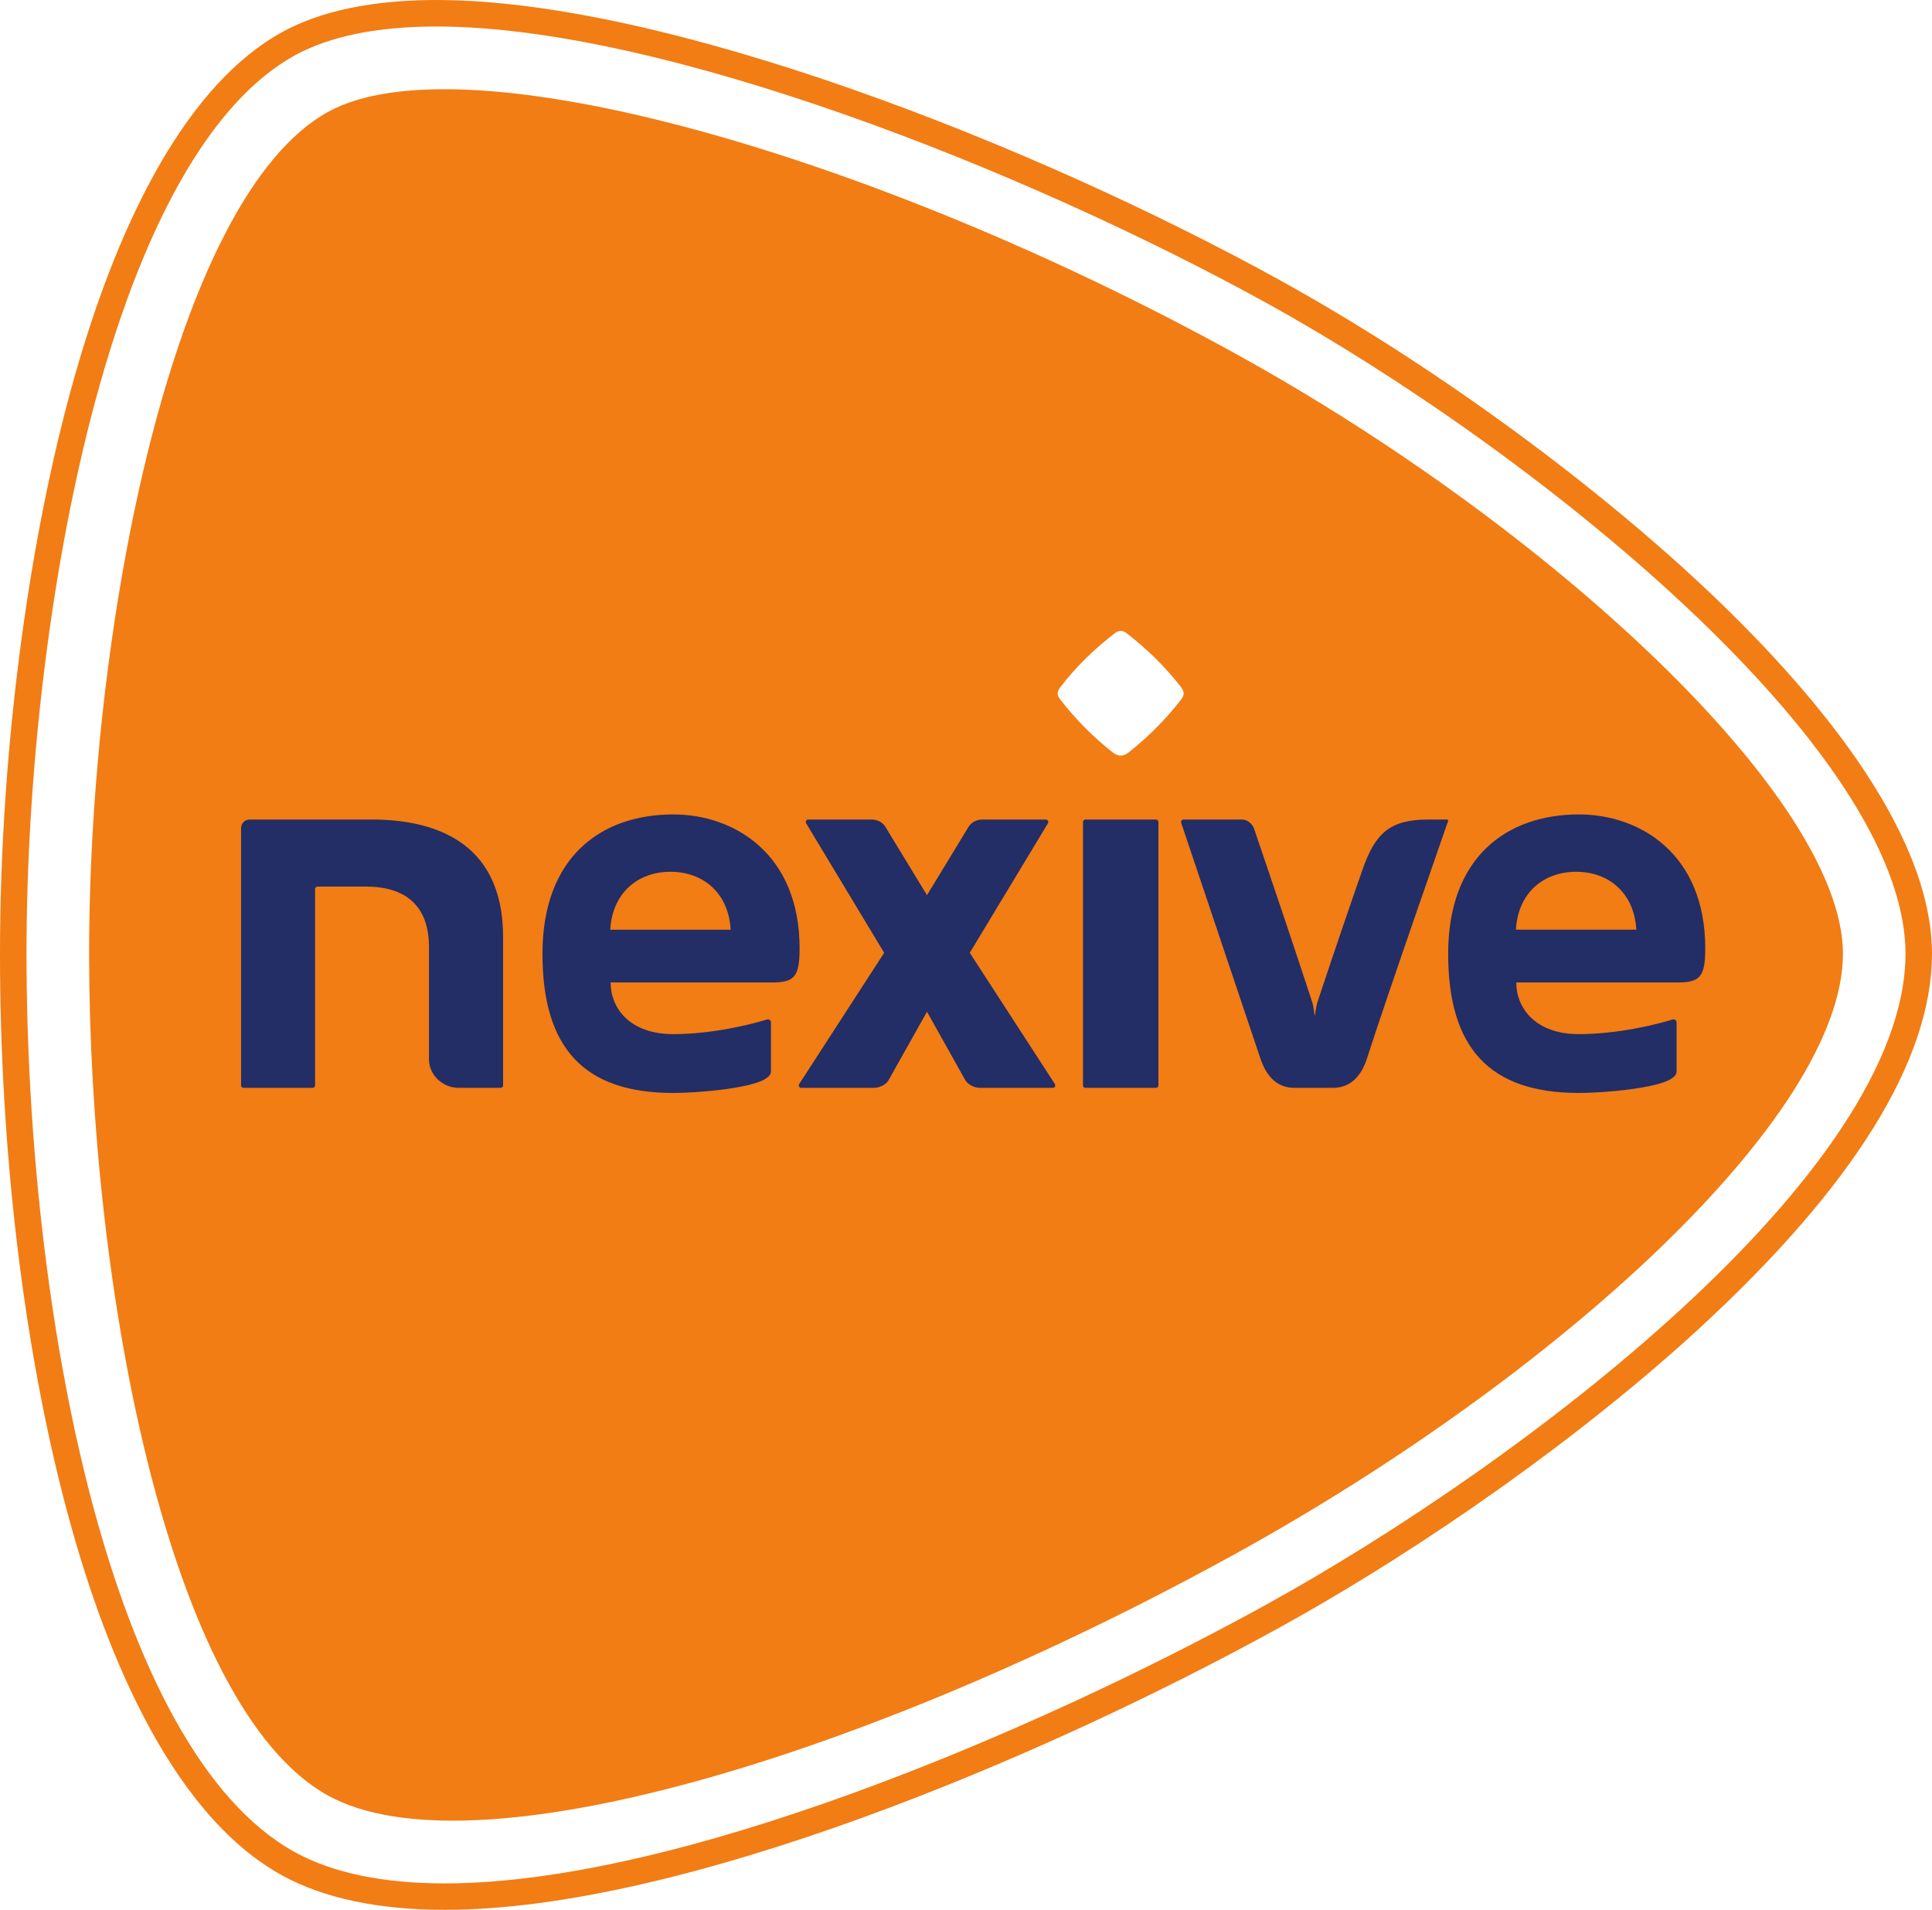 <?xml version="1.0" encoding="UTF-8" standalone="no"?>
<svg
   xmlns:dc="http://purl.org/dc/elements/1.1/"
   xmlns:cc="http://creativecommons.org/ns#"
   xmlns:rdf="http://www.w3.org/1999/02/22-rdf-syntax-ns#"
   xmlns:svg="http://www.w3.org/2000/svg"
   xmlns="http://www.w3.org/2000/svg"
   xmlns:sodipodi="http://sodipodi.sourceforge.net/DTD/sodipodi-0.dtd"
   xmlns:inkscape="http://www.inkscape.org/namespaces/inkscape"
   viewBox="0 0 474.583 469.037"
   height="469.037"
   width="474.583"
   xml:space="preserve"
   id="svg2"
   version="1.1"
   inkscape:version="0.91 r13725"
   sodipodi:docname="Nexive-logo.svg"><sodipodi:namedview
     pagecolor="#ffffff"
     bordercolor="#666666"
     borderopacity="1"
     objecttolerance="10"
     gridtolerance="10"
     guidetolerance="10"
     inkscape:pageopacity="0"
     inkscape:pageshadow="2"
     inkscape:window-width="669"
     inkscape:window-height="480"
     id="namedview21"
     showgrid="false"
     fit-margin-top="0"
     fit-margin-left="0"
     fit-margin-right="0"
     fit-margin-bottom="0"
     inkscape:zoom="0.38334923"
     inkscape:cx="237.29333"
     inkscape:cy="161.22535"
     inkscape:window-x="0"
     inkscape:window-y="0"
     inkscape:window-maximized="0"
     inkscape:current-layer="svg2" /><defs
     id="defs6" /><path
     id="path38"
     style="fill:#f17d14;fill-opacity:1;fill-rule:nonzero;stroke:none"
     d="m 275.291,185.579 c -0.623,0 -1.267,-0.26 -1.96,-0.793 -4.731,-3.727 -9.061,-8.067 -12.839,-12.939 -0.924,-1.185 -0.893,-1.959 0,-3.115 3.879,-5.053 8.399,-9.433 13.552,-13.371 0.292,-0.221 0.864,-0.423 1.247,-0.423 0.392,0 0.953,0.201 1.256,0.423 5.133,3.937 9.633,8.317 13.541,13.371 0.884,1.156 0.915,1.929 0,3.115 -3.767,4.872 -8.117,9.212 -12.849,12.939 -0.663,0.533 -1.325,0.793 -1.948,0.793 M 452.712,234.232 C 452.652,195.827 380.461,129.283 303.549,86.888 214.813,37.984 113.851,9.141 80.589,27.475 42.685,48.392 21.89,152.78 21.89,234.232 c 0,82.116 19.59,185.168 58.699,206.747 C 116.031,460.508 212.613,431.696 303.549,381.557 381.677,338.5 452.652,274.527 452.712,234.232 M 107.231,0 C 91.559,0 78.791,2.663 69.267,7.896 46.935,20.212 28.531,52.44 15.993,101.092 5.836,140.553 0,189.085 0,234.232 c 0,48.121 5.756,96.392 16.194,135.892 8.619,32.66 24.823,74.863 53.063,90.435 10.236,5.636 23.688,8.479 39.983,8.479 58.488,0 146.943,-37.301 204.908,-69.237 36.507,-20.132 75.164,-47.679 103.433,-73.707 37.773,-34.809 56.961,-65.701 57.001,-91.851 -0.051,-31.083 -30.571,-66.204 -56.167,-90.193 C 389.323,116.795 350.353,88.616 314.148,68.675 254.153,35.592 163.8,0 107.231,0 m 0,6.509 c 55.433,0 144.481,35.181 203.783,67.851 C 376.172,110.295 467.992,183.64 468.073,234.232 c -0.081,53.816 -93.981,125.083 -157.06,159.863 -57.281,31.564 -144.501,68.452 -201.773,68.452 -15.19,0 -27.576,-2.591 -36.839,-7.695 C 27.154,429.897 6.52,322.999 6.51,234.232 6.52,189.619 12.286,141.679 22.292,102.711 34.377,55.835 51.697,25.035 72.402,13.612 80.971,8.9 92.675,6.509 107.231,6.509"
     inkscape:connector-curvature="0" /><path
     id="path40"
     style="fill:#232d66;fill-opacity:1;fill-rule:nonzero;stroke:none"
     d="m 355.413,201.271 c 0.18,0 0.321,0.151 0.321,0.312 0,0.031 -0.02,0.051 -0.02,0.071 0,0 -15.24,43.629 -19.921,58.277 -1.497,4.681 -4.309,7.232 -8.368,7.232 l -9.464,0 c -4.068,0 -6.801,-2.571 -8.359,-7.232 -4.872,-14.467 -14.587,-43.369 -19.439,-57.825 -0.009,-0.08 -0.049,-0.161 -0.049,-0.221 0,-0.332 0.271,-0.613 0.612,-0.613 l 14.456,0 c 1.196,0 2.432,1.015 2.844,2.181 4.56,13.351 10.065,29.675 14.375,42.836 0.232,0.723 0.573,3.324 0.573,3.324 0,0 0.352,-2.601 0.592,-3.324 4.661,-14.045 8.279,-24.563 11.092,-32.62 3.164,-9.101 6.78,-12.397 16.233,-12.397 l 4.521,0 M 198.032,202.205 c -0.06,-0.1 -0.1,-0.211 -0.1,-0.321 0,-0.332 0.281,-0.613 0.603,-0.613 l 15.491,0 c 1.276,0 2.743,0.493 3.527,1.9 l 10.156,16.676 10.147,-16.676 c 0.804,-1.407 2.26,-1.9 3.527,-1.9 l 15.531,0 c 0.332,0 0.583,0.281 0.583,0.613 0,0.111 -0.02,0.221 -0.08,0.312 l -19.199,31.805 20.927,32.257 c 0.049,0.091 0.08,0.201 0.08,0.312 0,0.331 -0.261,0.592 -0.593,0.592 l -17.981,0 c -1.256,0 -2.944,-0.793 -3.536,-1.897 l -9.404,-16.797 -9.433,16.797 c -0.583,1.104 -2.26,1.897 -3.525,1.897 l -17.943,0 c -0.331,0 -0.592,-0.261 -0.592,-0.592 0,-0.111 0.009,-0.221 0.08,-0.312 l 20.896,-32.257 z m 174.349,26.12 29.565,0 C 401.473,219.415 395.296,214.1 387.168,214.1 c -8.147,0 -14.315,5.315 -14.787,14.225 m 46.503,4.581 c 0,6.921 -1.236,8.377 -6.812,8.377 l -39.611,0 c 0,6.199 4.611,12.689 15.36,12.689 9.615,0 19.188,-2.391 23.016,-3.587 0.492,-0.172 1.004,0.201 1.004,0.683 l 0,12.015 c 0,0.844 -0.572,1.367 -1.356,1.879 -3.576,2.291 -16.204,3.456 -22.664,3.456 -21.92,0 -32.087,-11.051 -32.087,-34.187 0,-23.688 14.325,-34.216 32.147,-34.216 14.828,0 31.003,9.564 31.003,32.891 m -268.981,-4.581 29.575,0 c -0.472,-8.911 -6.651,-14.225 -14.788,-14.225 -8.127,0 -14.295,5.315 -14.787,14.225 m 46.512,4.581 c 0,6.921 -1.235,8.377 -6.801,8.377 l -39.621,0 c 0,6.199 4.592,12.689 15.381,12.689 9.593,0 19.177,-2.391 22.985,-3.587 0.492,-0.172 1.024,0.201 1.024,0.683 l 0,12.015 c 0,0.844 -0.563,1.367 -1.376,1.879 -3.587,2.291 -16.195,3.456 -22.633,3.456 -21.951,0 -32.117,-11.051 -32.117,-34.187 0,-23.688 14.316,-34.216 32.146,-34.216 14.839,0 31.012,9.564 31.012,32.891 m 88.144,-31.023 0,64.687 c 0,0.331 -0.281,0.592 -0.603,0.592 l -17.34,0 c -0.341,0 -0.583,-0.261 -0.583,-0.592 l 0,-64.687 c 0,-0.332 0.241,-0.613 0.583,-0.613 l 17.34,0 c 0.321,0 0.603,0.281 0.603,0.613 m -160.977,28.209 0,36.477 c 0,0.331 -0.271,0.592 -0.603,0.592 l -10.337,0 c -3.888,0 -7.263,-3.135 -7.263,-6.992 l 0,-27.587 c 0,-9.844 -5.425,-14.857 -15.542,-14.847 l -11.824,0 c -0.331,0 -0.613,0.261 -0.613,0.603 l 0,48.231 c 0,0.331 -0.261,0.592 -0.603,0.592 l -16.998,0 c -0.321,0 -0.582,-0.261 -0.582,-0.592 l 0,-63.179 c 0,-1.167 0.934,-2.121 2.109,-2.121 l 29.957,0 c 14.034,0 32.298,4.501 32.298,28.823"
     inkscape:connector-curvature="0" /></svg>